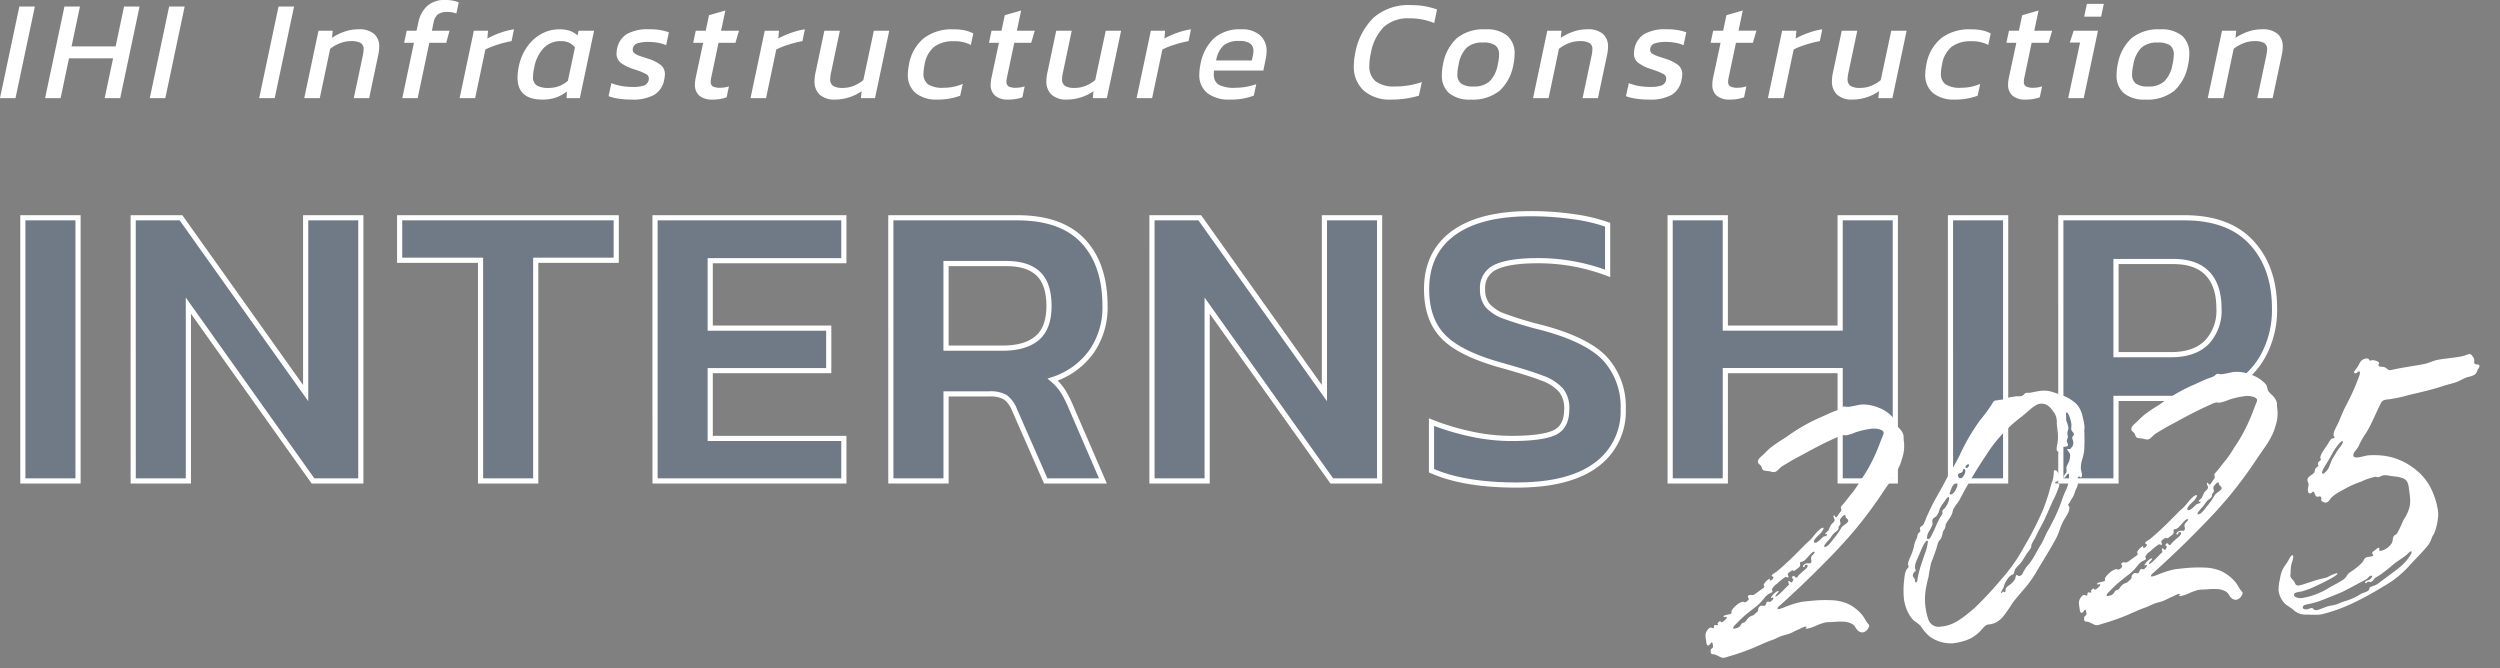 <svg xmlns="http://www.w3.org/2000/svg" width="483.291" height="129.137" viewBox="0 0 483.291 129.137">
  <rect x="0" y="0" width="483.291" height="129.137" fill="#808080" stroke="none"/>
  <g id="グループ_21856" data-name="グループ 21856" transform="translate(-220.083 -6032.025)">
    <g id="グループ_138" data-name="グループ 138" transform="translate(2 -1206)">
      <path id="パス_52011" data-name="パス 52011" d="M4.5-50.876H15.168V0H4.5Zm21.33,0h9.243L59.171-16.985V-50.876H69.836V0H60.593L36.5-33.891V0H25.833Zm67.15,8.216H77.341v-8.216h41.87v8.216H103.648V0H92.983Zm33.733-8.216h36.5v8.3H137.381v13.035h22.91v8.216h-22.91V-8.216h25.833V0h-36.5Zm45.583,0H196.71q8.532,0,12.758,4.5T213.7-33.812a14.844,14.844,0,0,1-2.646,8.848,14.759,14.759,0,0,1-7.465,5.372,10.535,10.535,0,0,1,1.936,2.172,20.844,20.844,0,0,1,1.619,3.2L213.3,0H202.24l-6-13.667a5.664,5.664,0,0,0-1.777-2.489,5.66,5.66,0,0,0-3.12-.671h-8.374V0H172.3Zm21.646,25.2q4.345,0,6.636-1.936t2.291-6.2q0-4.266-2.054-6.241t-6.241-1.975H182.964v16.353Zm28.835-25.2h9.243l24.095,33.891V-50.876h10.665V0H257.54L233.445-33.891V0H222.78ZM293.248.79q-10.191,0-16.432-2.765v-9.4A47.157,47.157,0,0,0,284.4-9.085a37.057,37.057,0,0,0,7.821.869q5.925,0,8.335-1.106t2.409-4.582a5.544,5.544,0,0,0-1.106-3.634,8.753,8.753,0,0,0-3.634-2.331q-2.528-.987-7.9-2.488-7.979-2.212-11.218-5.53t-3.239-9.164q0-7.031,5.135-10.823t14.931-3.792a57.272,57.272,0,0,1,8.413.593,32.632,32.632,0,0,1,6.517,1.541v9.4a37.885,37.885,0,0,0-13.509-2.449q-5.372,0-8.019,1.185a4.344,4.344,0,0,0-2.646,4.345,4.778,4.778,0,0,0,.987,3.16A8.091,8.091,0,0,0,291-31.8a69.466,69.466,0,0,0,7.228,2.173q8.848,2.37,12.245,6.122a13.755,13.755,0,0,1,3.4,9.6,12.734,12.734,0,0,1-5.214,10.784Q303.439.79,293.248.79Zm29.7-51.666h10.665v21.33h22.2v-21.33h10.665V0H355.816V-21.33h-22.2V0H322.952Zm54.194,0h10.665V0H377.146Zm21.33,0h23.858q8.611,0,13.035,4.819t4.424,12.719a18.543,18.543,0,0,1-2.173,9.085,15.1,15.1,0,0,1-6.2,6.123,19.511,19.511,0,0,1-9.4,2.172H409.141V0H398.476Zm21.33,26.465q4.5,0,6.873-2.37a8.862,8.862,0,0,0,2.37-6.557q0-4.424-2.212-6.755T420.2-42.423h-11.06v18.012Z" transform="translate(218 7331)" fill="rgba(30,82,166,0.16)" stroke="#fff" stroke-width="1"/>
      <path id="パス_52012" data-name="パス 52012" d="M3.822-17.71h3L3.08,0h-3Zm8.717,0h3l-1.623,7.7H22.44l1.622-7.7h3L23.32,0h-3l1.623-7.7H13.42L11.8,0h-3Zm20.24,0h3L32.038,0h-3Zm21.147,0h3L53.185,0h-3Zm7.728,4.675H64.4l-.137,1.375a10.268,10.268,0,0,1,2.42-1.2,8.317,8.317,0,0,1,2.723-.454,4.41,4.41,0,0,1,2.984.88,3.185,3.185,0,0,1,1,2.53,7.243,7.243,0,0,1-.165,1.458L71.445,0h-2.97l1.76-8.3a6.748,6.748,0,0,0,.137-1.128,1.35,1.35,0,0,0-.564-1.238,3.829,3.829,0,0,0-1.939-.358,5.7,5.7,0,0,0-2.076.413A7.142,7.142,0,0,0,63.91-9.543L61.9,0h-3ZM80.108-10.7h-1.9l.495-2.337h1.9l.358-1.6a5.81,5.81,0,0,1,1.719-3.19,5.038,5.038,0,0,1,3.506-1.155,6.834,6.834,0,0,1,2.585.468L88.3-16.363a4.839,4.839,0,0,0-1.678-.3,3.112,3.112,0,0,0-1.884.454A2.655,2.655,0,0,0,83.9-14.6l-.33,1.568h3.41L86.35-10.7H83.078L80.823,0h-2.97Zm11.577-2.337h2.75L94.3-11.523a15.833,15.833,0,0,1,2.461-1.1,14.256,14.256,0,0,1,2.681-.687l-.467,2.282a21.376,21.376,0,0,0-2.709.688,14.509,14.509,0,0,0-2.351.935L91.933,0h-3ZM104.94.275q-4.813,0-4.812-4.262a11.268,11.268,0,0,1,.22-2.007,10.077,10.077,0,0,1,1.609-3.891,8.164,8.164,0,0,1,2.791-2.544,7.105,7.105,0,0,1,3.438-.88,6.4,6.4,0,0,1,2.007.275,4.434,4.434,0,0,1,1.54.907l.192-.907h3L112.173,0h-2.557l.055-1.292a7.424,7.424,0,0,1-2.2,1.2A8.064,8.064,0,0,1,104.94.275Zm1.293-2.255a5.474,5.474,0,0,0,3.63-1.375l1.375-6.463a3.562,3.562,0,0,0-1.155-.907,3.621,3.621,0,0,0-1.568-.3,4.5,4.5,0,0,0-3.3,1.306,7.281,7.281,0,0,0-1.842,3.754,8.306,8.306,0,0,0-.248,1.815,1.889,1.889,0,0,0,.715,1.691A4.453,4.453,0,0,0,106.233-1.98ZM122.183.275A16.746,16.746,0,0,1,119.68.1a9.187,9.187,0,0,1-1.952-.481l.55-2.53a8.591,8.591,0,0,0,1.9.55,12.119,12.119,0,0,0,2.145.192,6.73,6.73,0,0,0,2.283-.275,1.436,1.436,0,0,0,.88-1.073,1.157,1.157,0,0,0,.028-.275A.944.944,0,0,0,125-4.648a12.294,12.294,0,0,0-1.911-.8l-.743-.247a7.409,7.409,0,0,1-2.324-1.2,2.242,2.242,0,0,1-.756-1.8,6.749,6.749,0,0,1,.11-.88,4.264,4.264,0,0,1,1.87-2.805,8.2,8.2,0,0,1,4.373-.935,11.072,11.072,0,0,1,3.767.577l-.522,2.5a7.15,7.15,0,0,0-1.581-.467,9.468,9.468,0,0,0-1.719-.165,7.115,7.115,0,0,0-2.241.261,1.3,1.3,0,0,0-.894.976,1.157,1.157,0,0,0-.027.275.837.837,0,0,0,.289.646,3.038,3.038,0,0,0,.963.509q.674.247,1.554.523a7.988,7.988,0,0,1,2.626,1.279,2.256,2.256,0,0,1,.784,1.8,5.11,5.11,0,0,1-.138,1.045,4.246,4.246,0,0,1-1.9,2.9A8.459,8.459,0,0,1,122.183.275Zm15.647,0a3.755,3.755,0,0,1-2.557-.756,2.734,2.734,0,0,1-.852-2.159,7.027,7.027,0,0,1,.137-1.237l1.458-6.82H134.09l.495-2.337h1.925l.632-3,3.163-.908-.825,3.905h3.465l-.687,2.337h-3.272l-1.4,6.655a3.51,3.51,0,0,0-.11.853.988.988,0,0,0,.426.935,3.14,3.14,0,0,0,1.471.248,5.286,5.286,0,0,0,1.622-.275l-.44,2.118A7.926,7.926,0,0,1,137.83.275Zm10.092-13.31h2.75l-.137,1.512a15.833,15.833,0,0,1,2.461-1.1,14.255,14.255,0,0,1,2.681-.687l-.467,2.282a21.376,21.376,0,0,0-2.709.688,14.508,14.508,0,0,0-2.351.935L148.17,0h-3ZM161.452.275a4.163,4.163,0,0,1-2.874-.921,3.408,3.408,0,0,1-1.031-2.681,7.647,7.647,0,0,1,.165-1.485l1.733-8.222h3L160.71-4.812a5.915,5.915,0,0,0-.138,1.1,1.5,1.5,0,0,0,.577,1.348,3.472,3.472,0,0,0,1.87.385,5.681,5.681,0,0,0,2.09-.4,6.7,6.7,0,0,0,1.87-1.114l2.035-9.542h2.97L169.235,0h-2.723l.137-1.347A9.075,9.075,0,0,1,161.452.275Zm19.855,0A6.358,6.358,0,0,1,177.086-.99a4.518,4.518,0,0,1-1.5-3.658,9.788,9.788,0,0,1,.22-1.87,8.4,8.4,0,0,1,2.887-5.087,8.91,8.91,0,0,1,5.665-1.7,10.53,10.53,0,0,1,2.2.192,6.8,6.8,0,0,1,1.677.6l-.467,2.227a6.671,6.671,0,0,0-3.3-.715,6.1,6.1,0,0,0-3.754,1.045,5.5,5.5,0,0,0-1.884,3.438,8.721,8.721,0,0,0-.22,1.733,2.457,2.457,0,0,0,.894,2.117,5.146,5.146,0,0,0,2.984.66A9.454,9.454,0,0,0,186.2-2.75l-.5,2.282A12.448,12.448,0,0,1,181.307.275Zm13.7,0a3.755,3.755,0,0,1-2.557-.756,2.734,2.734,0,0,1-.852-2.159,7.027,7.027,0,0,1,.137-1.237l1.458-6.82h-1.925l.495-2.337h1.925l.632-3,3.163-.908-.825,3.905h3.465L199.43-10.7h-3.272l-1.4,6.655a3.51,3.51,0,0,0-.11.853.988.988,0,0,0,.426.935,3.14,3.14,0,0,0,1.471.248,5.286,5.286,0,0,0,1.622-.275l-.44,2.118A7.926,7.926,0,0,1,195,.275Zm11.275,0A4.163,4.163,0,0,1,203.4-.646a3.408,3.408,0,0,1-1.031-2.681,7.647,7.647,0,0,1,.165-1.485l1.733-8.222h3l-1.732,8.222a5.915,5.915,0,0,0-.138,1.1,1.5,1.5,0,0,0,.577,1.348,3.472,3.472,0,0,0,1.87.385,5.681,5.681,0,0,0,2.09-.4,6.7,6.7,0,0,0,1.87-1.114l2.035-9.542h2.97L214.06,0h-2.723l.137-1.347A9.075,9.075,0,0,1,206.277.275Zm16.28-13.31h2.75l-.137,1.512a15.833,15.833,0,0,1,2.461-1.1,14.255,14.255,0,0,1,2.681-.687l-.467,2.282a21.376,21.376,0,0,0-2.709.688,14.508,14.508,0,0,0-2.351.935L222.805,0h-3ZM237.848.275A6.844,6.844,0,0,1,233.5-.962a4.378,4.378,0,0,1-1.568-3.657,9.983,9.983,0,0,1,.22-1.925,9.111,9.111,0,0,1,2.6-5.019,7.515,7.515,0,0,1,5.266-1.746,5.193,5.193,0,0,1,3.671,1.169,4.034,4.034,0,0,1,1.251,3.094,7.228,7.228,0,0,1-.138,1.292l-.495,2.42h-9.542a6.257,6.257,0,0,0-.028.66,2.262,2.262,0,0,0,.935,2.076,6.52,6.52,0,0,0,3.272.591A11.676,11.676,0,0,0,241.01-2.2a12.238,12.238,0,0,0,1.925-.495l-.467,2.2A12.3,12.3,0,0,1,237.848.275Zm4.235-7.562.192-.908a3.844,3.844,0,0,0,.11-.935,1.685,1.685,0,0,0-.646-1.444,3.578,3.578,0,0,0-2.1-.481,4.5,4.5,0,0,0-3.039.88,5.1,5.1,0,0,0-1.416,2.888ZM269.005.275a7.556,7.556,0,0,1-5.294-1.746,6.175,6.175,0,0,1-1.911-4.8,11.818,11.818,0,0,1,.247-2.31,12.826,12.826,0,0,1,3.575-6.985,10.276,10.276,0,0,1,7.26-2.42,14.055,14.055,0,0,1,5.005.852l-.55,2.613a12.3,12.3,0,0,0-4.785-.908,6.91,6.91,0,0,0-4.991,1.7,9.685,9.685,0,0,0-2.489,5.143A10.319,10.319,0,0,0,264.8-6.3a3.743,3.743,0,0,0,1.2,3.039,5.882,5.882,0,0,0,3.809,1,15.521,15.521,0,0,0,5.142-.852l-.577,2.64A18.767,18.767,0,0,1,269.005.275Zm15.372,0a6.163,6.163,0,0,1-4.139-1.224,4.45,4.45,0,0,1-1.416-3.561,8.983,8.983,0,0,1,.22-2.007,8.939,8.939,0,0,1,2.681-5.087,8.2,8.2,0,0,1,5.541-1.7,6.257,6.257,0,0,1,4.194,1.224,4.45,4.45,0,0,1,1.416,3.561,8.983,8.983,0,0,1-.22,2.007,8.939,8.939,0,0,1-2.681,5.087A8.286,8.286,0,0,1,284.378.275Zm.55-2.53a4.476,4.476,0,0,0,3.121-.99,6.081,6.081,0,0,0,1.581-3.272,8.471,8.471,0,0,0,.247-1.87,2.148,2.148,0,0,0-.715-1.815,4.057,4.057,0,0,0-2.42-.55,4.476,4.476,0,0,0-3.121.99,5.916,5.916,0,0,0-1.554,3.245,8.471,8.471,0,0,0-.247,1.87,2.169,2.169,0,0,0,.729,1.829A3.93,3.93,0,0,0,284.928-2.255ZM299.2-13.035h2.75l-.137,1.375a10.269,10.269,0,0,1,2.42-1.2,8.318,8.318,0,0,1,2.723-.454,4.41,4.41,0,0,1,2.984.88,3.185,3.185,0,0,1,1,2.53,7.242,7.242,0,0,1-.165,1.458L308.99,0h-2.97l1.76-8.3a6.75,6.75,0,0,0,.137-1.128,1.35,1.35,0,0,0-.564-1.238,3.829,3.829,0,0,0-1.939-.358,5.7,5.7,0,0,0-2.076.413,7.143,7.143,0,0,0-1.884,1.072L299.447,0h-3ZM318.863.275A16.746,16.746,0,0,1,316.36.1a9.187,9.187,0,0,1-1.952-.481l.55-2.53a8.591,8.591,0,0,0,1.9.55A12.119,12.119,0,0,0,319-2.173a6.73,6.73,0,0,0,2.283-.275,1.436,1.436,0,0,0,.88-1.073,1.157,1.157,0,0,0,.027-.275.944.944,0,0,0-.509-.853,12.3,12.3,0,0,0-1.911-.8l-.742-.247a7.409,7.409,0,0,1-2.324-1.2,2.242,2.242,0,0,1-.756-1.8,6.75,6.75,0,0,1,.11-.88,4.264,4.264,0,0,1,1.87-2.805,8.2,8.2,0,0,1,4.372-.935,11.072,11.072,0,0,1,3.767.577l-.522,2.5a7.15,7.15,0,0,0-1.581-.467,9.468,9.468,0,0,0-1.719-.165A7.115,7.115,0,0,0,320-10.6a1.3,1.3,0,0,0-.894.976,1.157,1.157,0,0,0-.027.275.837.837,0,0,0,.289.646,3.037,3.037,0,0,0,.962.509q.674.247,1.554.523a7.988,7.988,0,0,1,2.626,1.279,2.256,2.256,0,0,1,.784,1.8,5.11,5.11,0,0,1-.138,1.045,4.246,4.246,0,0,1-1.9,2.9A8.459,8.459,0,0,1,318.863.275Zm15.647,0a3.755,3.755,0,0,1-2.557-.756A2.734,2.734,0,0,1,331.1-2.64a7.028,7.028,0,0,1,.137-1.237L332.7-10.7H330.77l.5-2.337h1.925l.633-3,3.163-.908-.825,3.905h3.465l-.687,2.337h-3.272l-1.4,6.655a3.51,3.51,0,0,0-.11.853.988.988,0,0,0,.426.935,3.14,3.14,0,0,0,1.471.248,5.286,5.286,0,0,0,1.623-.275l-.44,2.118A7.926,7.926,0,0,1,334.51.275ZM344.6-13.035h2.75l-.137,1.512a15.832,15.832,0,0,1,2.461-1.1,14.256,14.256,0,0,1,2.681-.687l-.467,2.282a21.377,21.377,0,0,0-2.709.688,14.508,14.508,0,0,0-2.351.935L344.85,0h-3ZM358.133.275a4.164,4.164,0,0,1-2.874-.921,3.408,3.408,0,0,1-1.031-2.681,7.646,7.646,0,0,1,.165-1.485l1.733-8.222h3L357.39-4.812a5.917,5.917,0,0,0-.137,1.1,1.5,1.5,0,0,0,.577,1.348,3.472,3.472,0,0,0,1.87.385,5.681,5.681,0,0,0,2.09-.4,6.7,6.7,0,0,0,1.87-1.114l2.035-9.542h2.97L365.915,0h-2.722l.137-1.347A9.075,9.075,0,0,1,358.133.275Zm19.855,0A6.358,6.358,0,0,1,373.766-.99a4.518,4.518,0,0,1-1.5-3.658,9.788,9.788,0,0,1,.22-1.87,8.4,8.4,0,0,1,2.888-5.087,8.91,8.91,0,0,1,5.665-1.7,10.53,10.53,0,0,1,2.2.192,6.8,6.8,0,0,1,1.677.6l-.467,2.227a6.671,6.671,0,0,0-3.3-.715A6.1,6.1,0,0,0,377.4-9.955a5.5,5.5,0,0,0-1.884,3.438,8.721,8.721,0,0,0-.22,1.733,2.457,2.457,0,0,0,.894,2.117,5.146,5.146,0,0,0,2.984.66,9.454,9.454,0,0,0,3.712-.743l-.495,2.282A12.447,12.447,0,0,1,377.988.275Zm13.7,0a3.755,3.755,0,0,1-2.557-.756,2.734,2.734,0,0,1-.853-2.159,7.028,7.028,0,0,1,.137-1.237l1.458-6.82h-1.925l.5-2.337h1.925l.633-3,3.163-.908-.825,3.905H396.8L396.11-10.7h-3.272l-1.4,6.655a3.51,3.51,0,0,0-.11.853.988.988,0,0,0,.426.935,3.14,3.14,0,0,0,1.471.248,5.286,5.286,0,0,0,1.623-.275l-.44,2.118A7.926,7.926,0,0,1,391.683.275Zm11.825-18.508h3.272l-.522,2.475h-3.273Zm-1.32,7.48h-1.98l.743-2.282h4.7L402.9,0h-3ZM414.81.275a6.163,6.163,0,0,1-4.139-1.224,4.45,4.45,0,0,1-1.416-3.561,8.983,8.983,0,0,1,.22-2.007,8.939,8.939,0,0,1,2.681-5.087,8.2,8.2,0,0,1,5.541-1.7,6.257,6.257,0,0,1,4.194,1.224,4.45,4.45,0,0,1,1.416,3.561,8.983,8.983,0,0,1-.22,2.007,8.939,8.939,0,0,1-2.681,5.087A8.286,8.286,0,0,1,414.81.275Zm.55-2.53a4.476,4.476,0,0,0,3.121-.99,6.081,6.081,0,0,0,1.581-3.272,8.471,8.471,0,0,0,.247-1.87A2.148,2.148,0,0,0,419.6-10.2a4.057,4.057,0,0,0-2.42-.55,4.476,4.476,0,0,0-3.121.99A5.916,5.916,0,0,0,412.5-6.517a8.471,8.471,0,0,0-.247,1.87,2.169,2.169,0,0,0,.729,1.829A3.93,3.93,0,0,0,415.36-2.255Zm14.272-10.78h2.75l-.137,1.375a10.269,10.269,0,0,1,2.42-1.2,8.318,8.318,0,0,1,2.723-.454,4.41,4.41,0,0,1,2.984.88,3.185,3.185,0,0,1,1,2.53,7.242,7.242,0,0,1-.165,1.458L439.423,0h-2.97l1.76-8.3a6.75,6.75,0,0,0,.137-1.128,1.35,1.35,0,0,0-.564-1.238,3.829,3.829,0,0,0-1.939-.358,5.7,5.7,0,0,0-2.076.413,7.143,7.143,0,0,0-1.884,1.072L429.88,0h-3Z" transform="translate(218 7257)" fill="#fff"/>
    </g>
    <path id="パス_52017" data-name="パス 52017" d="M3.226-.64a6.048,6.048,0,0,0,.91-.175A44.211,44.211,0,0,0,8.46-1.867c1.45-.424,2.91-1.029,4.36-1.382.6-.146,1.139-.41,1.736-.58s1.221-.224,1.811-.393,1.142-.453,1.73-.625c.392-.115,1.334-.593,1.685-.383-.057.082-.27.167-.27.272,0,.074.1.1.264.1a6.865,6.865,0,0,0,1.66-.386,11.492,11.492,0,0,1,1.81-.49c.157-.015.314-.026.471-.026.429,0,.861.051,1.29.051a12.972,12.972,0,0,1,2.028.136,3.425,3.425,0,0,1,1.662.7c.376.32.423.748.73,1.117a1.327,1.327,0,0,0,1,.554,1.432,1.432,0,0,0,1.126-.718,1.027,1.027,0,0,0,.244-.5c0-.142-.113-.245-.273-.479-.35-.512-.542-1.138-.9-1.659A8.151,8.151,0,0,0,27.99-9a8.85,8.85,0,0,0-3.118-.94,26.359,26.359,0,0,0-3.64-.217c-.741,0-1.436.018-2.038.037a18.241,18.241,0,0,0-3.382.738A6.628,6.628,0,0,1,14.63-9.1c-.13,0-.2-.03-.2-.142,0-.267.509-.55.671-.673,1.946-1.474,4.9-3.784,6.772-5.35,1.762-1.47,3.407-2.849,5-4.268,1.75-1.557,3.443-3.162,5.17-4.992,1.642-1.738,3.2-3.532,4.684-5.41s3.376-3.738,4.17-6.022A7.412,7.412,0,0,0,41.57-39.4a1.9,1.9,0,0,1-.011-.212c0-.262.043-.514.043-.771a2.673,2.673,0,0,0-.571-1.349c-.317-.46-.814-.826-.97-1.377-.131-.464-.031-.742-.338-1.168a6.751,6.751,0,0,0-2.344-1.89,7.844,7.844,0,0,0-3.322-.953c-.915,0-1.823.261-2.734.218-.2-.009-.482-.133-.7-.133s-.51.308-.749.414c-.48.213-1.054.282-1.552.447-1.1.362-2.178.774-3.276,1.137A34.523,34.523,0,0,0,18.964-42.1a31.515,31.515,0,0,0-3.285,1.83c-.475.35-.923.742-1.378,1.118-.346.286-.958.623-1.124,1.055a.855.855,0,0,0-.066.306c0,.351.327.479.526.826a1.642,1.642,0,0,1,.158.476.609.609,0,0,0,.33.437,9.47,9.47,0,0,0,1.073.234,2.7,2.7,0,0,0,.865.246c.6,0,1.092-.694,1.629-.983s1.1-.532,1.639-.8c.931-.456,1.876-.827,2.82-1.246,1.031-.457,2.07-.9,3.117-1.326,1.154-.466,2.319-.9,3.5-1.3a4.12,4.12,0,0,1,1.074-.316c.249-.01.474.092.722.092a8.883,8.883,0,0,0,1.906-.43,17.346,17.346,0,0,1,3.2-.411c.989,0,2.143.412,2.143.918a1,1,0,0,1-.132.476c-.49.922-.929,1.914-1.43,2.861-.472.893-.984,1.773-1.537,2.627a28.263,28.263,0,0,1-2.031,2.763,28.024,28.024,0,0,1-1.759,2.21c-.688.672-1.313,1.4-1.986,2.09-.194.2-.617.472-.617.731,0,.126.061.282.061.382,0,.258-.416.623-.659.941s-.321.45-.482.45c-.178,0-.236-.381-.362-.381-.1,0-.14.062-.14.154,0,.2.162.54.162.733,0,.342-.53.6-.756.863a7.322,7.322,0,0,0-.59,1.025c-.108.167-.67.43-.677.618,0,.08.037.1.089.108s.1-.006.15,0a.089.089,0,0,1,.094.1c0,.25-.588.26-.746.328-.29.126-1.153,1.033-1.639,1.033a.263.263,0,0,1-.283-.248c0-.252.345-.6.709-.911.345-.294.706-.551.806-.658s.574-.65.574-.857c0-.061-.049-.114-.143-.114a1.631,1.631,0,0,0-.665.324c-.849.578-1.428,1.47-2.271,2.069-.757.538-1.418,1.17-2.138,1.752a56.436,56.436,0,0,1-4.526,3.538c-.218.142-1.037.471-1.037.7,0,.212.3.129.3.382,0,.226-.414.538-.594.538-.144,0-.181-.03-.178-.074s.06-.126.06-.194-.031-.1-.084-.1a2.734,2.734,0,0,0-1.218,1.079c0,.139.1.187.1.347,0,.214-.54.453-.8.611-.282.171-.562.35-.848.512a2.9,2.9,0,0,1-.547.293.5.5,0,0,1-.182.034c-.157,0-.259-.074-.51-.074-.178,0-.455.116-.455.3,0,.207.146.214.146.45,0,.168-.526.566-.738.566s-.271-.127-.478-.127a2.688,2.688,0,0,0-1.341.613,3.192,3.192,0,0,0-.949.931.476.476,0,0,0-.055.211c0,.08.024.138.024.2,0,.178-.424.223-.836.274-.39.048-.768.1-.768.278,0,.114.07.14.162.138s.212-.035.3-.035.13.025.13.115c0,.229-.426.515-.577.618a1.021,1.021,0,0,1-.5.255c-.11,0-.19-.243-.294-.243-.143,0-.506.29-.506.422,0,.086.064.169.064.23s-.044.078-.2.078c-.13,0-.218-.08-.366-.08-.2,0-.215.19-.245.355-.022.126-.05.236-.165.236-.229,0-.226-.162-.478-.162-.478,0-.993.761-1.09,1.154a2.339,2.339,0,0,0-.056.551c0,.36.05.734.053,1.058,0,.394.118.634.313.634.128,0,.291-.1.482-.334.114-.137.194-.2.25-.2.084,0,.118.1.138.2a3.61,3.61,0,0,1,.042.526.442.442,0,0,1-.172.387c-.11.086-.245.136-.312.269a1.24,1.24,0,0,0-.012.722c.113.2.184.2.3.2.481,0,1.016.458,1.51.712a1.19,1.19,0,0,0,.564.157Zm21.4-19.66c-.106,0-.188-.023-.188-.117,0-.332,1.124-1.266,1.187-1.33.3-.309.541-.668.853-.966.262-.25.7-.422.92-.692a.581.581,0,0,0,.147-.32,1.05,1.05,0,0,1,.012-.248c.038-.1.274-.22.362-.394a.524.524,0,0,0,.053-.24c0-.154-.046-.311-.046-.474a.616.616,0,0,1,.106-.358c.054-.079.615-.7.927-.7.138,0,.043.274.174.554.079.17.382.3.382.627,0,.419-1.16.833-1.425,1.2a12.846,12.846,0,0,1-1.566,1.9c-.279.268-.73.832-1.185,1.2a1.355,1.355,0,0,1-.714.353ZM5.736-6.069c-.12,0-.179-.052-.179-.162,0-.31.689-.783.83-.913a18.745,18.745,0,0,1,2.049-1.6c.632-.435,1.282-.849,1.91-1.25a10.222,10.222,0,0,0,1.779-1.568,2.99,2.99,0,0,1,.892-.648c.254-.118.719-.226.719-.418,0-.16-.078-.232-.078-.362,0-.16.158-.24.234-.357A2.366,2.366,0,0,1,14.7-14a12.259,12.259,0,0,1,1.774-1.191c.21,0,.289.146.478.146.082,0,.109-.047.109-.119,0-.128-.083-.333-.089-.49a.242.242,0,0,1,.031-.142,3.193,3.193,0,0,1,.869-.538c.182,0,.218.12.365.12.125,0,.325-.174.513-.294a3.278,3.278,0,0,0,.634-.43.827.827,0,0,0,.129-.568c.007-.193.049-.346.359-.346.328.011.638-.213,1.235-.781.476-.452.938-.934,1.261-.934.122,0,.17.034.17.087,0,.186-.582.609-.62.656a.883.883,0,0,0-.194.73c.009.089.021.172.021.249,0,.366-.214.445-.4.445-.157,0-.343-.049-.555-.049-.323,0-.763.314-.76.534a.149.149,0,0,0,.143.159c.216,0,.194-.442.449-.442.233,0,.319.142.319.252,0,.277-.541.647-.691.76a13.8,13.8,0,0,0-1.242.938c-.119.111-.246.391-.458.376-.25-.018-.254-.382-.49-.382a.353.353,0,0,0-.32.374c0,.111.21.169.218.3,0,.071-.252.54-.388.54-.29,0-.3-.306-.5-.306-.1,0-.129.065-.129.156,0,.142.077.348.077.471,0,.178-.242.256-.366.361-.217.182-1.958,1.776-2.345,1.776a.066.066,0,0,1-.074-.076c0-.228.7-.69.692-.874,0-.049-.05-.078-.174-.078a3.13,3.13,0,0,0-1.43,1.18c0,.051.021.07.054.073.084.006.189-.085.294-.085a.152.152,0,0,1,.133.182c-.013.16-.588.619-.721.619-.158,0-.255-.087-.377-.094a.3.3,0,0,0-.176.049c-.294.173-.254.709-.648.709-.174,0-.343-.09-.513-.09a.392.392,0,0,0-.157.031,1.1,1.1,0,0,0-.513.483c-.086.164,0,.337-.118.5a5.816,5.816,0,0,1-.558.43c-.379.35-.363.253-.814.39a1.847,1.847,0,0,0-.735.476c-.212.2-.379.5-.653.615a.629.629,0,0,1-.24.065c-.094,0-.122-.025-.3.134-.291.264-.308.539-.751.7a4.117,4.117,0,0,1-.8.168ZM47.541.41A11.767,11.767,0,0,0,49.9.128a6.839,6.839,0,0,0,3.155-1.583c.526-.438,1.066-1.16,1.71-1.162a3.777,3.777,0,0,0,1.716-.362,5.335,5.335,0,0,0,1.19-.844A31.6,31.6,0,0,0,59.81-6.386c.658-.722,1.357-1.4,2.05-2.086a24.141,24.141,0,0,0,2.9-3.271c1.462-2.09,3.046-4.106,4.442-6.239.649-.99,1.011-2.088,1.614-3.093.45-.75,1.518-1.84,1.518-2.688,0-.228-.171-.363-.171-.557,0-.176.194-.274.266-.358.134-.158.26-.439.432-.656a4.261,4.261,0,0,0,.783-1.3c.171-.468.513-.87.664-1.325a.917.917,0,0,0,.048-.337c0-.155-.01-.318-.01-.475,0-.409.124-.823.4-.823.159,0,.11.213.328.213.138,0,.247-.359.247-.574,0-.438-.132-.88-.126-1.13a5.709,5.709,0,0,1,.438-1.79,9.1,9.1,0,0,0,.519-1.7,32.626,32.626,0,0,0,.339-3.574c0-.35.122-.682.122-1.066a11.766,11.766,0,0,0-.184-1.711,5.2,5.2,0,0,0-.908-2.58,7.861,7.861,0,0,0-3.13-2.2c-.556-.255-1.045-.5-1.544-.685a5.079,5.079,0,0,0-1.841-.349c-.789,0-1.568.131-2.353.182-.233.014-.454-.034-.686-.034-.288,0-.384.237-.571.338a1.024,1.024,0,0,1-.631.213c-.271,0-.542-.05-.814-.066-.137-.007-.487.052-.615.052h-.082a3.126,3.126,0,0,0-1,.14,4.642,4.642,0,0,1-1.554.221c-.25,0-.436.079-.575.059a1.048,1.048,0,0,0-.153-.012c-.341,0-.524.2-.746.559a31.008,31.008,0,0,1-2.619,2.974A40.192,40.192,0,0,0,52.137-35.8a32.287,32.287,0,0,1-2.161,3.182c-.757,1.088-1.431,2.23-2.184,3.319C47-28.153,46.214-27.054,45.52-25.84c-.322.566-.654,1.126-.97,1.694a6.657,6.657,0,0,1-.617,1.182,1.629,1.629,0,0,1-.4.3c-.19.114-.346.215-.346.45,0,.109.042.219.042.336,0,.342-.353.381-.486.612-.188.326-.208.685-.439,1.026a4.849,4.849,0,0,0-.593,1.464,13.9,13.9,0,0,1-.867,1.89,4.8,4.8,0,0,0-.565,1.3c-.018.158.1.22.1.376a.556.556,0,0,1-.188.366,2.912,2.912,0,0,0-.3.329,4.311,4.311,0,0,0-.5,1.443,17.788,17.788,0,0,0-.464,3.711,7.976,7.976,0,0,0,.754,3.5,4.688,4.688,0,0,0,1,1.442A5.949,5.949,0,0,1,41.7-3.47a8.754,8.754,0,0,0,1.553,2.186A7.034,7.034,0,0,0,47.54.41ZM45.6-3.006a2.1,2.1,0,0,1-2.286-1.5,11.964,11.964,0,0,1-.38-2.965,11.885,11.885,0,0,1,.3-2.71,23.6,23.6,0,0,1,.818-2.651,24.437,24.437,0,0,1,.739-2.646c.428-.862.834-1.711,1.218-2.6.173-.4.294-.867.506-1.245.177-.314.471-.5.662-.8a9.136,9.136,0,0,0,.39-1.1c.124-.262.34-.431.463-.686s.119-.533.257-.786a6.661,6.661,0,0,1,.641-.842,4.8,4.8,0,0,0,.792-1.218,2.967,2.967,0,0,1,.344-.832c.424-.577.925-1.034,1.325-1.647a88.313,88.313,0,0,1,5.63-7.83,28.383,28.383,0,0,1,7.326-6.83c1.341-.778,2.968-2.374,4.124-2.374,1.5,0,2.022,1.129,2.607,2.112a3.357,3.357,0,0,1,.241,2.014c0,.63.04,1.253.04,1.878a7.3,7.3,0,0,1-.261,2.01,4.387,4.387,0,0,0-.245,1.051c0,.19.1.454.276.454s.207-.446.313-.6a.562.562,0,0,1,.482-.276.99.99,0,0,1,.174.013,3.063,3.063,0,0,0,.527.043c.408-.011.5-.167.5-.355,0-.246-.165-.47-.165-.718,0-.284.235-.465.269-.755a4.91,4.91,0,0,0-.035-.582c0-.486.3-.89.3-1.226a6.775,6.775,0,0,0-.266-1.27,1.15,1.15,0,0,1-.03-.259c0-.327.05-.559.058-.853,0-.206-.066-.549.131-.549.224,0,.409.483.539,1.014a7.374,7.374,0,0,1,.208,1.329c-.007.3-.118.65-.118.964,0,.391.346.582.394.861a1.48,1.48,0,0,1,.01.17.4.4,0,0,1-.166.288.5.5,0,0,0-.2.4,1.577,1.577,0,0,0,.054.3,3.124,3.124,0,0,1,.08.636,1.251,1.251,0,0,1-.47.9c-.159.154-.216.257-.332.257-.063,0-.292-.078-.421-.081-.054,0-.09.011-.09.05,0,.123.449.791.47.918a2.193,2.193,0,0,1,.02.309,3.49,3.49,0,0,1-.452,1.4,8.637,8.637,0,0,0-.445.748,1.475,1.475,0,0,0-.058.454,1.541,1.541,0,0,1-.048.564c-.073.2-.658.655-.658.944a.169.169,0,0,0,.141.15c.174,0,.657-.77.842-.77.1,0,.127.16.127.25a6.237,6.237,0,0,1-.906,2.994,18.1,18.1,0,0,0-.976,1.965,32.1,32.1,0,0,1-2.344,4.242c-.358.632-.8,1.19-1.178,1.8a19.09,19.09,0,0,1-1.145,1.919c-.5.634-.946,1.336-1.412,2.015A11.421,11.421,0,0,1,63.522-13.5a6.75,6.75,0,0,0-1.232,1.51.908.908,0,0,1-.806.562c-.19,0-.29-.257-.418-.257-.21,0-.323.64-.383.73a3.37,3.37,0,0,1-1.273,1.14,1.691,1.691,0,0,0-.688.566c-.082.146-.041.682-.29.682-.15,0-.194-.134-.312-.134s-.182.255-.334.255c-.05,0-.06-.029-.06-.079,0-.178.574-.9.608-1a4.378,4.378,0,0,1,.9-1.557,2.514,2.514,0,0,1,.757-.642c.127-.066.334-.078.443-.179.246-.229.2-.617.4-.88.4-.521,1.042-.915,1.471-1.453s.838-1.138,1.3-1.673a4.264,4.264,0,0,0,.677-.814c.091-.189.066-.394.139-.582a11.938,11.938,0,0,1,.822-1.217c.33-.612.7-1.19,1.083-1.767.338-.515.679-1.03.992-1.566.678-1.159,1.311-2.35,1.964-3.525a18.01,18.01,0,0,0,1.4-2.639,1.367,1.367,0,0,0,.1-.354c0-.173-.162-.229-.337-.256-.21-.033-.441-.023-.441-.12,0-.313.731-.229.978-.534a.426.426,0,0,0,.134-.307,1.726,1.726,0,0,0-.275-.809c-.145-.277-.261-.812-.66-.812-.234,0-.279.242-.284.578a5.984,5.984,0,0,1-.646,2.011c-.229.59-.425,1.193-.663,1.78-.439,1.082-.9,2.152-1.441,3.19a64.157,64.157,0,0,1-4.235,6.738,32.31,32.31,0,0,1-4.875,5.787,69.048,69.048,0,0,1-5.618,5.074C49.229-3.73,47.621-3.008,45.6-3.008Zm7.591-30.116c-.126,0-.182-.07-.182-.2,0-.254.391-.49.538-.49a.153.153,0,0,1,.175.165c0,.162-.279.528-.532.528ZM51.848-31.2c-.2,0-.428-.216-.428-.645a.418.418,0,0,1,.327-.386c.2-.06.453-.078.579-.222.1-.11.176-.567.341-.567.14,0,.243.222.243.434C52.91-32.146,52.27-31.2,51.848-31.2Zm-2.1,2.918c-.184,0-.246-.08-.246-.2a7.442,7.442,0,0,1,.432-.962,2.222,2.222,0,0,1,.518-.73.849.849,0,0,1,.533-.271.166.166,0,0,1,.181.121.994.994,0,0,1,.017.193,3.253,3.253,0,0,1-.726,1.393,1.293,1.293,0,0,1-.709.459ZM44.69-20.071c-.214,0-.309-.091-.309-.242a2.819,2.819,0,0,1,.588-1.339,7.955,7.955,0,0,0,.687-1.1.64.64,0,0,0,.054-.286,1.618,1.618,0,0,1,.067-.745c.158-.3.518-.357.765-.55a3.279,3.279,0,0,0,.739-1.238,6.191,6.191,0,0,1,.974-1.342c.214-.225.7-.93.943-.932.083,0,.135.084.135.3a3.661,3.661,0,0,1-1.22,1.971c-.039.032-.317.149-.317.424v.282c0,.262-.311.516-.462.73-.642.9-1.126,1.957-1.71,2.9-.249.4-.619,1.157-.934,1.157Zm-3.169,8.134c-.157,0-.157-.2-.157-.351a.954.954,0,0,0-.154-.574.737.737,0,0,1-.178-.461,1.019,1.019,0,0,1,.656-.821,2.972,2.972,0,0,1-.089-.623,2.266,2.266,0,0,1,.233-.99c.271-.623.648-1.186.949-1.794.14-.282,1.13-2.247,1.6-2.247.09,0,.125.074.125.208a9.185,9.185,0,0,1-.8,2.293c-.268.623-.57,1.3-.85,1.966a18.583,18.583,0,0,0-.865,2.353c-.068.265-.2,1.042-.464,1.042ZM75.706-.64a6.048,6.048,0,0,0,.91-.175A44.211,44.211,0,0,0,80.94-1.867c1.45-.424,2.91-1.029,4.36-1.382.6-.146,1.139-.41,1.736-.58s1.221-.224,1.811-.393,1.142-.453,1.73-.625c.392-.115,1.334-.593,1.685-.383-.057.082-.27.167-.27.272,0,.074.1.1.264.1a6.865,6.865,0,0,0,1.66-.386,11.492,11.492,0,0,1,1.81-.49c.157-.015.314-.026.471-.026.429,0,.861.051,1.29.051a12.972,12.972,0,0,1,2.028.136,3.425,3.425,0,0,1,1.662.7c.376.32.423.748.73,1.117a1.327,1.327,0,0,0,1,.554,1.432,1.432,0,0,0,1.126-.718,1.027,1.027,0,0,0,.244-.5c0-.142-.113-.245-.273-.479-.35-.512-.542-1.138-.9-1.659A8.151,8.151,0,0,0,100.47-9a8.85,8.85,0,0,0-3.118-.94,26.359,26.359,0,0,0-3.64-.217c-.741,0-1.436.018-2.038.037a18.241,18.241,0,0,0-3.382.738A6.628,6.628,0,0,1,87.11-9.1c-.13,0-.2-.03-.2-.142,0-.267.509-.55.671-.673,1.946-1.474,4.9-3.784,6.772-5.35,1.762-1.47,3.407-2.849,5-4.268,1.75-1.557,3.443-3.162,5.17-4.992,1.642-1.738,3.2-3.532,4.684-5.41s3.376-3.738,4.17-6.022a7.412,7.412,0,0,0,.664-3.452,1.9,1.9,0,0,1-.011-.212c0-.262.043-.514.043-.771a2.673,2.673,0,0,0-.571-1.349c-.317-.46-.814-.826-.97-1.377-.131-.464-.031-.742-.338-1.168a6.751,6.751,0,0,0-2.344-1.89,7.844,7.844,0,0,0-3.322-.953c-.915,0-1.823.261-2.734.218-.2-.009-.482-.133-.7-.133s-.51.308-.749.414c-.48.213-1.054.282-1.552.447-1.1.362-2.178.774-3.276,1.137A34.523,34.523,0,0,0,91.444-42.1a31.515,31.515,0,0,0-3.285,1.83c-.475.35-.923.742-1.378,1.118-.346.286-.958.623-1.124,1.055a.855.855,0,0,0-.066.306c0,.351.327.479.526.826a1.642,1.642,0,0,1,.158.476.609.609,0,0,0,.33.437,9.47,9.47,0,0,0,1.073.234,2.7,2.7,0,0,0,.865.246c.6,0,1.092-.694,1.629-.983s1.1-.532,1.639-.8c.931-.456,1.876-.827,2.82-1.246,1.031-.457,2.07-.9,3.117-1.326,1.154-.466,2.319-.9,3.5-1.3a4.12,4.12,0,0,1,1.074-.316c.249-.01.474.092.722.092a8.884,8.884,0,0,0,1.906-.43,17.346,17.346,0,0,1,3.2-.411c.989,0,2.143.412,2.143.918a1,1,0,0,1-.132.476c-.49.922-.929,1.914-1.43,2.861-.472.893-.984,1.773-1.537,2.627a28.262,28.262,0,0,1-2.031,2.763,28.024,28.024,0,0,1-1.759,2.21c-.688.672-1.313,1.4-1.986,2.09-.194.2-.617.472-.617.731,0,.126.061.282.061.382,0,.258-.416.623-.659.941s-.321.45-.482.45c-.178,0-.236-.381-.362-.381-.1,0-.14.062-.14.154,0,.2.162.54.162.733,0,.342-.53.6-.756.863a7.322,7.322,0,0,0-.59,1.025c-.108.167-.67.43-.677.618,0,.08.037.1.089.108s.1-.006.15,0a.089.089,0,0,1,.094.1c0,.25-.588.26-.746.328-.29.126-1.153,1.033-1.639,1.033a.263.263,0,0,1-.283-.248c0-.252.345-.6.709-.911.345-.294.706-.551.806-.658s.574-.65.574-.857c0-.061-.049-.114-.143-.114a1.631,1.631,0,0,0-.665.324c-.849.578-1.428,1.47-2.271,2.069-.757.538-1.418,1.17-2.138,1.752a56.435,56.435,0,0,1-4.526,3.538c-.218.142-1.037.471-1.037.7,0,.212.3.129.3.382,0,.226-.414.538-.594.538-.144,0-.181-.03-.178-.074s.06-.126.06-.194-.031-.1-.084-.1a2.734,2.734,0,0,0-1.218,1.079c0,.139.1.187.1.347,0,.214-.54.453-.8.611-.282.171-.562.35-.848.512a2.9,2.9,0,0,1-.547.293.5.5,0,0,1-.182.034c-.157,0-.259-.074-.51-.074-.178,0-.455.116-.455.3,0,.207.146.214.146.45,0,.168-.526.566-.738.566s-.271-.127-.478-.127a2.688,2.688,0,0,0-1.341.613,3.192,3.192,0,0,0-.949.931.476.476,0,0,0-.055.211c0,.08.024.138.024.2,0,.178-.424.223-.836.274-.39.048-.768.1-.768.278,0,.114.07.14.162.138s.212-.035.3-.035.13.025.13.115c0,.229-.426.515-.577.618a1.021,1.021,0,0,1-.5.255c-.11,0-.19-.243-.294-.243-.143,0-.506.29-.506.422,0,.086.064.169.064.23s-.044.078-.2.078c-.13,0-.218-.08-.366-.08-.2,0-.215.19-.245.355-.022.126-.05.236-.165.236-.229,0-.226-.162-.478-.162-.478,0-.993.761-1.09,1.154a2.339,2.339,0,0,0-.056.551c0,.36.05.734.053,1.058,0,.394.118.634.313.634.128,0,.291-.1.482-.334.114-.137.194-.2.25-.2.084,0,.118.1.138.2a3.61,3.61,0,0,1,.042.526.442.442,0,0,1-.172.387c-.11.086-.245.136-.312.269a1.24,1.24,0,0,0-.012.722c.113.2.184.2.3.2.481,0,1.016.458,1.51.712a1.19,1.19,0,0,0,.564.157ZM97.1-20.3c-.106,0-.188-.023-.188-.117,0-.332,1.124-1.266,1.187-1.33.3-.309.541-.668.853-.966.262-.25.7-.422.92-.692a.581.581,0,0,0,.147-.32,1.05,1.05,0,0,1,.012-.248c.038-.1.274-.22.362-.394a.524.524,0,0,0,.053-.24c0-.154-.046-.311-.046-.474a.616.616,0,0,1,.106-.358c.054-.079.615-.7.927-.7.138,0,.043.274.174.554.079.17.382.3.382.627,0,.419-1.16.833-1.425,1.2A12.846,12.846,0,0,1,99-21.855c-.279.268-.73.832-1.185,1.2a1.355,1.355,0,0,1-.714.353ZM78.216-6.069c-.12,0-.179-.052-.179-.162,0-.31.689-.783.83-.913a18.744,18.744,0,0,1,2.049-1.6c.632-.435,1.282-.849,1.91-1.25A10.222,10.222,0,0,0,84.6-11.561a2.99,2.99,0,0,1,.892-.648c.254-.118.719-.226.719-.418,0-.16-.078-.232-.078-.362,0-.16.158-.24.234-.357A2.366,2.366,0,0,1,87.184-14a12.259,12.259,0,0,1,1.774-1.191c.21,0,.289.146.478.146.082,0,.109-.047.109-.119,0-.128-.083-.333-.089-.49a.242.242,0,0,1,.031-.142,3.193,3.193,0,0,1,.869-.538c.182,0,.218.12.365.12.125,0,.325-.174.513-.294a3.278,3.278,0,0,0,.634-.43A.828.828,0,0,0,92-17.5c.007-.193.049-.346.359-.346.328.011.638-.213,1.235-.781.476-.452.938-.934,1.261-.934.122,0,.17.034.17.087,0,.186-.582.609-.62.656a.883.883,0,0,0-.194.73c.009.089.021.172.021.249,0,.366-.214.445-.4.445-.157,0-.343-.049-.555-.049-.323,0-.763.314-.76.534a.149.149,0,0,0,.143.159c.216,0,.194-.442.449-.442.233,0,.319.142.319.252,0,.277-.541.647-.691.76a13.8,13.8,0,0,0-1.242.938c-.119.111-.246.391-.458.376-.25-.018-.254-.382-.49-.382a.353.353,0,0,0-.32.374c0,.111.21.169.218.3,0,.071-.252.54-.388.54-.29,0-.3-.306-.5-.306-.1,0-.129.065-.129.156,0,.142.077.348.077.471,0,.178-.242.256-.366.361-.217.182-1.958,1.776-2.345,1.776a.066.066,0,0,1-.074-.076c0-.228.7-.69.692-.874,0-.049-.05-.078-.174-.078a3.13,3.13,0,0,0-1.43,1.18c0,.051.021.07.054.073.084.006.189-.085.294-.085a.152.152,0,0,1,.133.182c-.013.16-.588.619-.721.619-.158,0-.255-.087-.377-.094a.3.3,0,0,0-.176.049c-.294.173-.254.709-.648.709-.174,0-.343-.09-.513-.09a.392.392,0,0,0-.157.031,1.1,1.1,0,0,0-.513.483c-.086.164,0,.337-.118.5a5.817,5.817,0,0,1-.558.43c-.379.35-.363.253-.814.39a1.847,1.847,0,0,0-.735.476c-.212.2-.379.5-.653.615a.629.629,0,0,1-.24.065c-.094,0-.122-.025-.3.134-.291.264-.308.539-.751.7a4.117,4.117,0,0,1-.8.168Zm40.4,7.123a4.763,4.763,0,0,0,.645-.041,32,32,0,0,0,5.966-1.565,62.55,62.55,0,0,0,6.134-2.685,19.653,19.653,0,0,0,5.241-3.4c1.412-1.355,2.954-2.538,4.3-3.969a4.741,4.741,0,0,0,.75-1.287c.149-.3.374-.53.543-.819A10.732,10.732,0,0,0,143.1-15.3a5.987,5.987,0,0,0,.189-1.521,14.839,14.839,0,0,0-.816-4.107,10.851,10.851,0,0,0-3.36-4.83,12.178,12.178,0,0,0-5.346-2.71,14.853,14.853,0,0,0-3.018-.335c-.37,0-1.359.217-2.055.217a.933.933,0,0,1-.684-.177.454.454,0,0,1-.108-.3,1.381,1.381,0,0,1,.464-.814,4.221,4.221,0,0,0,.853-1.1,14.684,14.684,0,0,1,1.49-2.134c1.213-1.591,2.074-3.411,3.128-5.11.228-.366.4-.781.841-.93a2.737,2.737,0,0,1,.858-.094,27.541,27.541,0,0,0,3.972-.478c2.287-.338,4.587-.634,6.837-1.178.883-.214,1.814-.3,2.686-.542.773-.219,1.446-.611,2.244-.771a4.151,4.151,0,0,0,1.406-.37c.354-.228.419-.52.626-.867.116-.2.4-.444.4-.692,0-.494-.639-.187-.875-.528s.089-.594-.061-1.006a2.935,2.935,0,0,0-.545-.869.491.491,0,0,0-.271-.068,5.007,5.007,0,0,0-.965.229,11.983,11.983,0,0,1-1.639.169c-1.2.079-2.418.063-3.611.186-.89.091-1.737.478-2.654.574-2.073.217-4.137.3-6.21.562a3.753,3.753,0,0,1-.446.042c-.254,0-.33-.094-.653-.377a1.2,1.2,0,0,0-.814-.388c-.348-.042-.708-.136-.708-.363,0-.19.166-.221.166-.451,0-.3-.966-.648-1.258-.648-.167,0-.254.079-.374.079-.177,0-.218-.312-.386-.4a.925.925,0,0,0-.42-.1,1.628,1.628,0,0,0-1.292.755,6.164,6.164,0,0,1-.877,1.179c-.106.12-.36.333-.363.525a.25.25,0,0,0,.241.233c.249,0,.514-.319.718-.319.132,0,.17.135.17.252a2.168,2.168,0,0,1-.266.742c-.409.918-.874,1.826-1.373,2.715-.513.913-1.062,1.807-1.623,2.675-.614.95-1.115,1.966-1.638,2.967-.294.562-1.238,1.8-1.238,2.474,0,.32.177.37.177.471,0,.15-.343.159-.47.162-.213,0-.565.425-.832.816s-.659.827-1.014,1.274a4.539,4.539,0,0,0-.772,1.262c-.073.214.042.3.042.511,0,.2-.258.266-.386.355a.771.771,0,0,0-.264.5c0,.067.1.1.1.233,0,.181-.5.37-.671.636s-.064.52-.381.786a4.067,4.067,0,0,1-.606.4c-.39.227-.717.428-.712.887a1.485,1.485,0,0,0,.086.447,1.1,1.1,0,0,1,.065.349,5.952,5.952,0,0,1-.218.834,1.775,1.775,0,0,0-.029.318c0,.29.075.618.378.614.362,0,.426-.29.639-.29.17,0,.21.3.3.574.076.249.187.485.458.485.139,0,.278-.047.4-.041.328.018.294.522.294.4,0,.126-.05.223-.052.322s.042.2.224.328a1.1,1.1,0,0,0,.634.257.951.951,0,0,0,.664-.367c.162-.166.325-.363.52-.532a6.11,6.11,0,0,1,1.388-.854c.462-.218.938-.41,1.374-.606a18.894,18.894,0,0,1,3.152-1.082,12.8,12.8,0,0,1,2.81-.7c.314,0,.352.134.611.136a5.122,5.122,0,0,0,.756-.246,2.076,2.076,0,0,1,.4-.04,3.4,3.4,0,0,1,.941.167c.492.138.968.212,1.437.32a4.886,4.886,0,0,1,1.263.45c.929.5.876,1.41.929,2.378.022.4.045.838.045,1.279a6.986,6.986,0,0,1-.174,1.706A7.62,7.62,0,0,1,136.5-15.8a27.178,27.178,0,0,1-1.47,2.51c-.266.294-.54.233-.724.518-.229.354-.212.9-.473,1.276a3.468,3.468,0,0,1-2,1.266c-.141.014-.249.019-.332.019-.165,0-.208-.041-.208-.108s.062-.19.062-.314c0-.147-.057-.2-.143-.2-.222,0-.636.366-.753.438-.268.163-.564.252-.564.546,0,.182.181.182.181.347,0,.356-1.082.155-1.493.356-.347.17-.519.649-.788.909a13.944,13.944,0,0,1-2.3,1.555,2.207,2.207,0,0,0-.908.767,2.47,2.47,0,0,1-1.034.8c-.75.4-1.555.692-2.333,1.048a14.271,14.271,0,0,1-5.7,1.643c-.618,0-1.369-.338-1.4-.712-.037-.4.574-.478.706-.5.363-.049.794-.053,1.008-.1q.81-.169,1.6-.407c.244-.072,1.464-.5,2.682-.982,1.359-.538,2.718-1.143,2.718-1.4,0-.078-.065-.109-.17-.109a8.776,8.776,0,0,0-1.761.6c-.609.171-1.266.2-1.889.322-.8.152-1.57.377-2.366.531a7.7,7.7,0,0,1-1.42.278.625.625,0,0,1-.7-.486,2.173,2.173,0,0,0-.435-.778,1.375,1.375,0,0,1-.354-.711c0-.144.072-.286.11-.568A7.3,7.3,0,0,1,114.21-9.3a5.076,5.076,0,0,0,.434-1.278c.006-.15-.04-.251-.172-.251-.318,0-.731.746-.886.98-.351.532-.822.963-1.162,1.5a6.658,6.658,0,0,0-.744,1.929,7.913,7.913,0,0,0-.446,2.139A4.671,4.671,0,0,0,112-1.924c.5.715,1.3,1.066,1.854,1.734A3.461,3.461,0,0,0,116.346.836a22.093,22.093,0,0,0,2.264.217Zm3.142-27.082c-.1,0-.174-.074-.174-.269a3.716,3.716,0,0,1,.646-1.11c.539-.764,1.29-1.75,1.744-2.494.18-.3,1.6-2.1,2.023-2.076.07,0,.121.058.121.174,0,.351-1,1.282-1.241,1.626-.343.494-.7.96-1.053,1.467-.426.606-.623,1.355-1.09,1.943-.1.122-.681.741-.978.739ZM118.41.13a1.126,1.126,0,0,1-.675-.121c-.07-.042-.17-.355-.44-.355-.332,0-.642.166-.947.17-.32,0-.742-.07-.742-.434,0-.469.738-.506,1.144-.548a15.343,15.343,0,0,0,2.185-.4c.566-.143,1.126-.31,1.682-.489,1.046-.334,2.137-.6,3.158-1,1.149-.45,2.277-.962,3.413-1.445.4-.17.829-.317,1.214-.526.212-.116.542-.5.766-.538a.924.924,0,0,1,.165-.017c.126,0,.174.042.174.1,0,.158-.3.449-.478.575a1.279,1.279,0,0,1-.39.148,1.25,1.25,0,0,0-.506.2c-.093.092-.131.162-.128.212s.073.1.181.1c.144,0,.313-.231.422-.231.154,0,.3.1.472.1a.825.825,0,0,0,.591-.334,1.926,1.926,0,0,1,.489-.439c.376-.188.722-.328,1.091-.552.871-.529,1.7-1.083,2.533-1.671C134.647-7.974,135.618-8.4,136.5-9c.228-.154.618-.594.9-.594.1,0,.125.059.116.141a1.29,1.29,0,0,1-.2.446,9.136,9.136,0,0,1-2.263,2.216c-.651.469-1.343.89-2.027,1.3-.876.531-1.739,1.094-2.619,1.616a4.146,4.146,0,0,1-1.138.375c-.372.1-.436.178-.474.286a.868.868,0,0,1-.206.388c-.284.318-1.1.394-1.489.564-.417.182-.811.408-1.236.571a15.741,15.741,0,0,1-2.318.653c-.53.115-1.03.348-1.577.446-.513.093-1.042.1-1.555.186-.169.03-1.752.527-1.992.527Z" transform="matrix(0.996, -0.087, 0.087, 0.996, 550.152, 6160.118)" fill="#fff"/>
  </g>
</svg>
